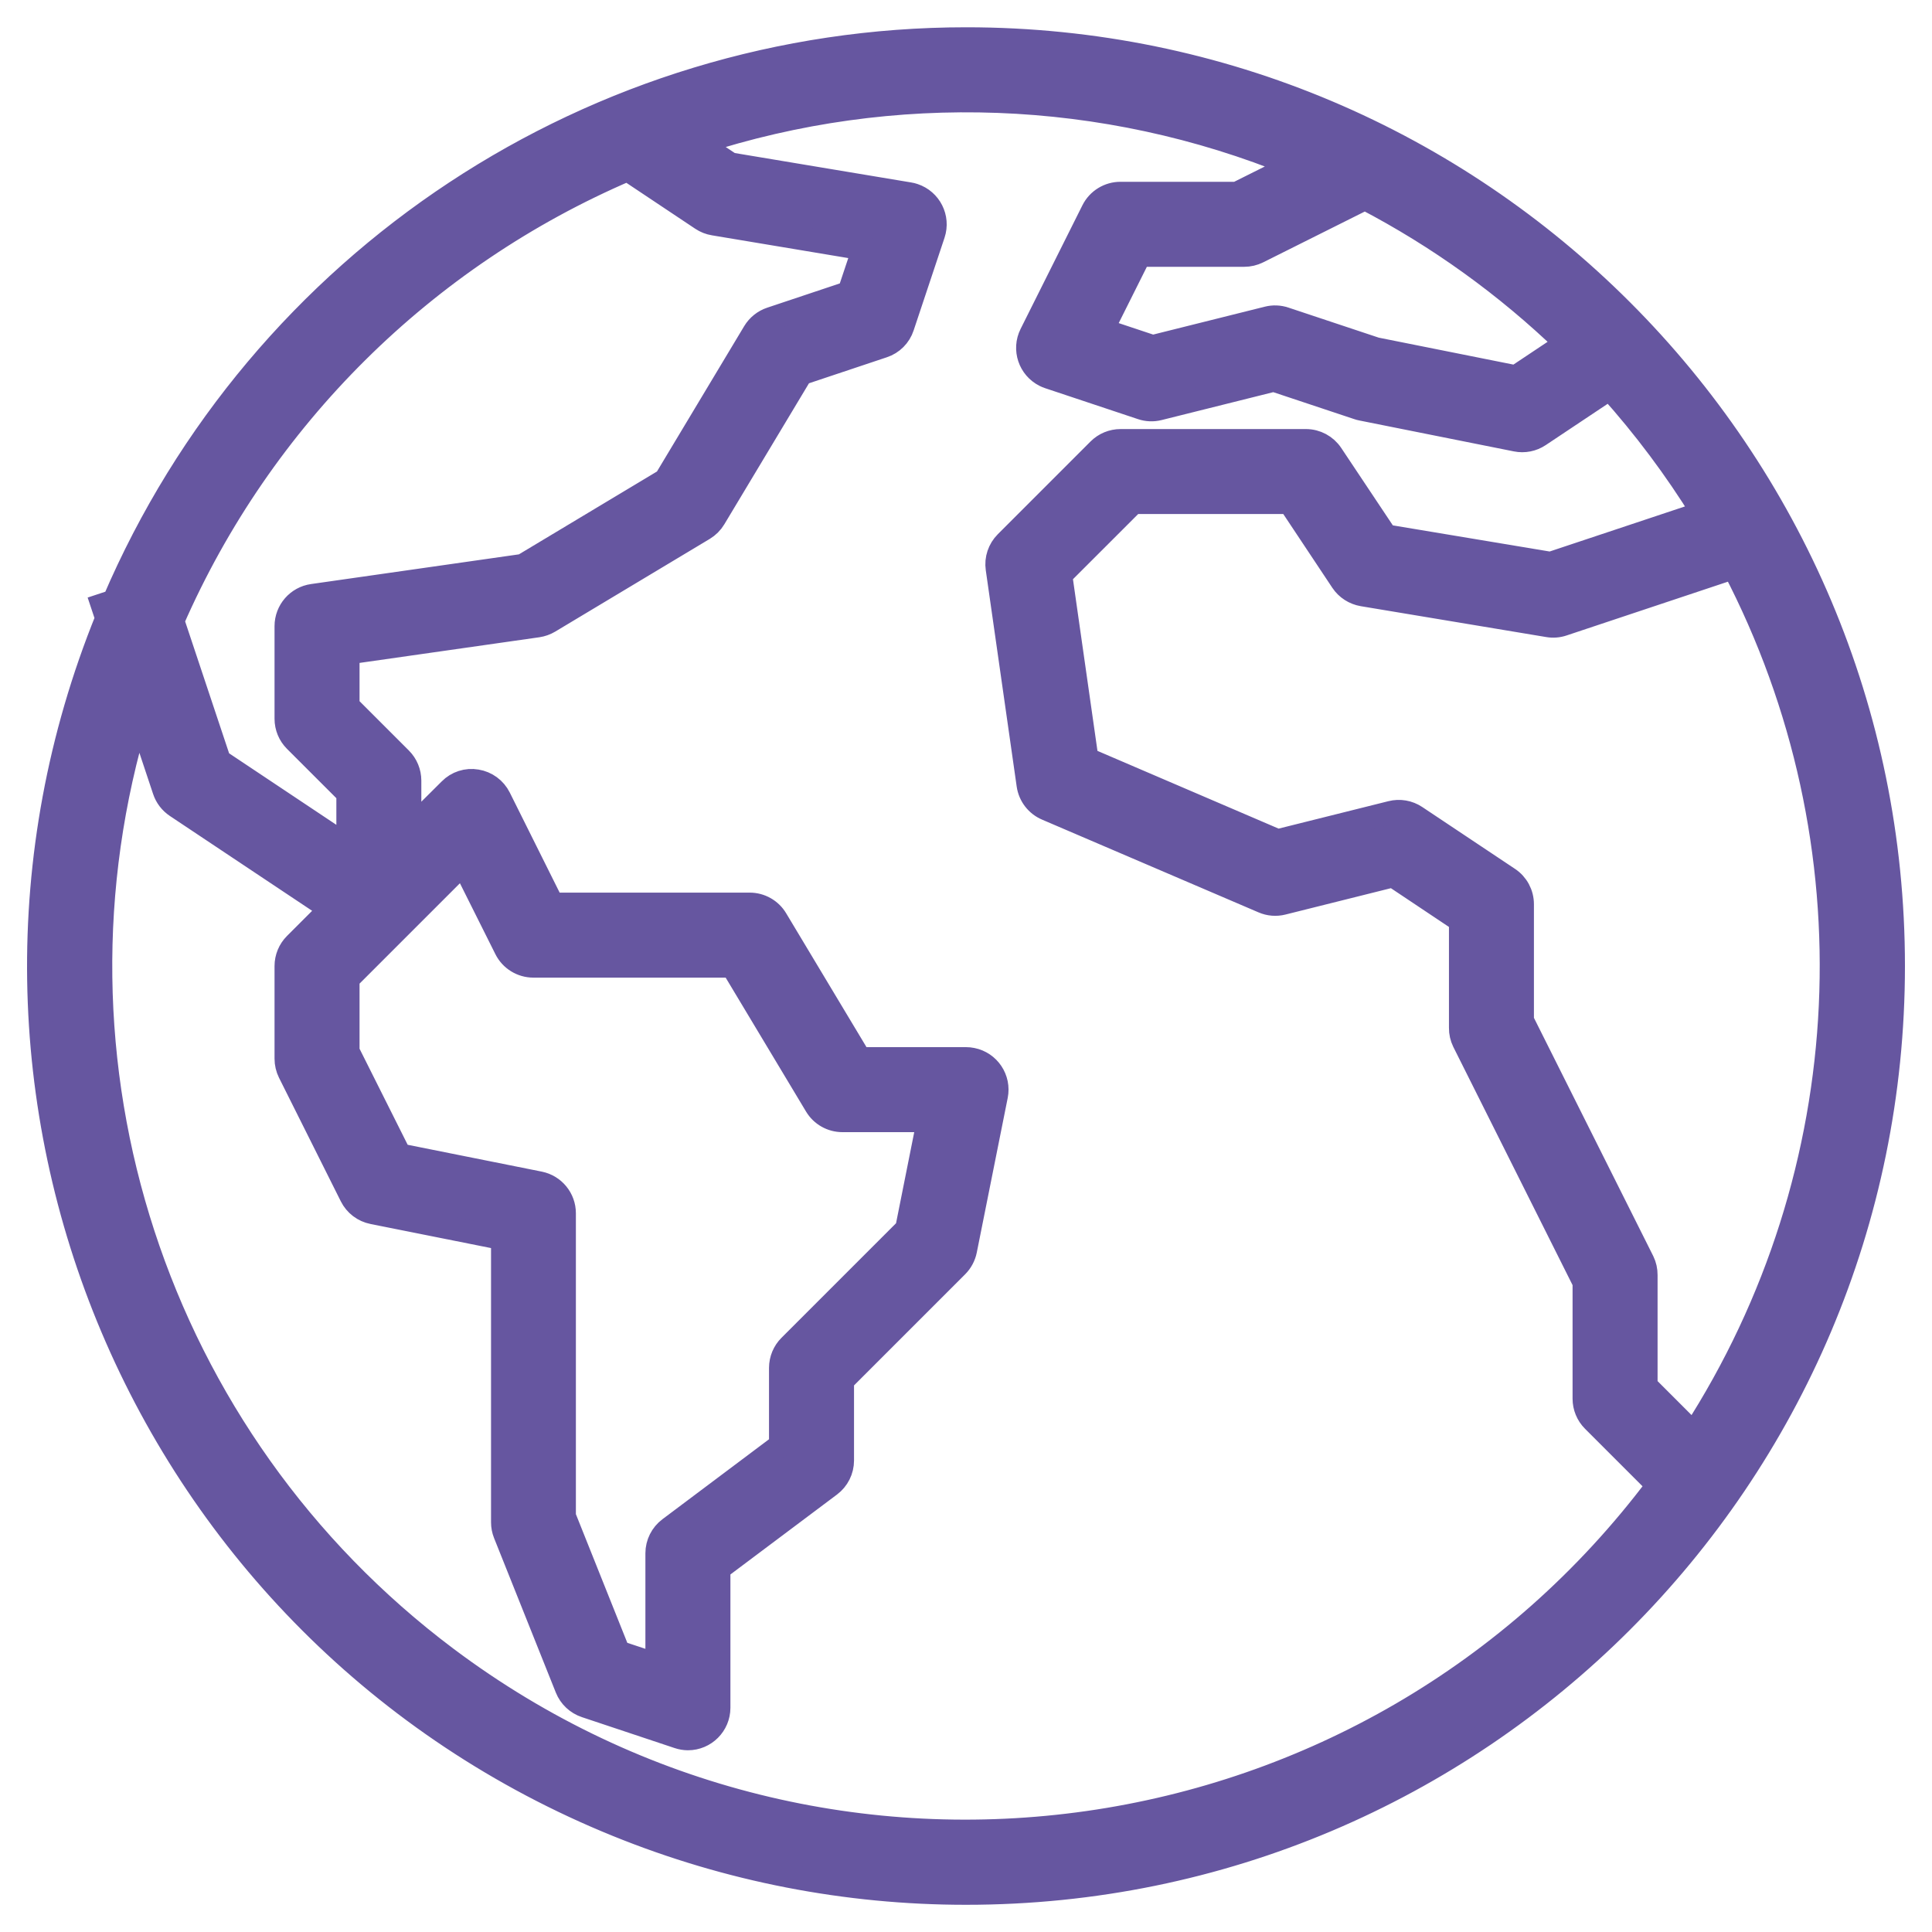 <?xml version="1.0" encoding="utf-8"?>
<svg xmlns="http://www.w3.org/2000/svg" width="50" height="50" viewBox="0 0 50 50" fill="none">
  <mask id="path-1-outside-1_2488_2463" maskUnits="userSpaceOnUse" x="0" y="0.006" width="50" height="50" fill="black">
    <rect fill="white" y="0.006" width="50" height="50"/>
    <path d="M25.009 1.006C15.405 1.004 6.727 6.728 2.947 15.556L2.648 15.655L2.764 16.003C-2.213 28.277 3.703 42.262 15.977 47.238C18.843 48.401 21.908 48.997 25.001 48.996C38.253 48.998 48.998 38.256 49 25.004C49.002 11.752 38.261 1.008 25.009 1.006ZM43.83 37.099L42.598 35.867V32.999C42.599 32.875 42.572 32.753 42.518 32.642L39.398 26.412V23.401C39.398 23.134 39.265 22.884 39.042 22.736L36.643 21.136C36.455 21.01 36.222 20.97 36.003 21.026L33.065 21.76L28.129 19.642L27.45 14.884L29.332 13.003H33.372L34.731 15.047C34.854 15.231 35.048 15.355 35.266 15.392L40.065 16.191C40.193 16.213 40.325 16.203 40.449 16.161L44.868 14.688C48.576 21.802 48.179 30.358 43.83 37.099ZM40.531 8.887L39.23 9.754L35.605 9.029L33.252 8.246C33.108 8.197 32.953 8.191 32.806 8.228L29.832 8.971L28.529 8.537L29.495 6.605H32.2C32.324 6.605 32.446 6.576 32.557 6.521L35.325 5.137C37.231 6.132 38.984 7.395 40.531 8.887ZM16.241 4.391L18.16 5.671C18.255 5.734 18.361 5.776 18.473 5.794L22.349 6.441L21.971 7.572L19.951 8.247C19.77 8.307 19.617 8.43 19.518 8.593L17.221 12.421L13.532 14.635L8.093 15.412C7.699 15.467 7.406 15.805 7.405 16.203V18.602C7.405 18.814 7.489 19.018 7.639 19.168L9.005 20.533V21.907L5.677 19.688L4.47 16.067C6.767 10.82 10.976 6.645 16.241 4.391ZM13.964 30.616L10.348 29.892L9.005 27.212V25.332L11.985 22.352L13.088 24.558C13.223 24.83 13.501 25.001 13.804 25.001H18.95L21.117 28.612C21.261 28.853 21.521 29 21.802 29H24.026L23.466 31.805L20.438 34.833C20.287 34.983 20.203 35.186 20.202 35.399V37.398L17.323 39.558C17.122 39.709 17.003 39.946 17.003 40.198V43.087L16.008 42.757L14.604 39.244V31.399C14.604 31.019 14.336 30.692 13.964 30.616ZM11.559 42.911C4.018 37.253 0.829 27.478 3.583 18.461L4.247 20.454C4.303 20.623 4.414 20.768 4.562 20.867L8.549 23.525L7.639 24.435C7.489 24.585 7.405 24.789 7.405 25.001V27.4C7.405 27.524 7.434 27.647 7.489 27.758L9.089 30.957C9.199 31.178 9.406 31.335 9.649 31.383L13.008 32.054V39.398C13.008 39.499 13.027 39.6 13.065 39.694L14.664 43.694C14.752 43.912 14.931 44.081 15.155 44.155L17.554 44.955C17.634 44.982 17.718 44.996 17.803 44.997C18.245 44.997 18.603 44.638 18.603 44.197V40.597L21.482 38.438C21.683 38.287 21.802 38.05 21.802 37.798V35.73L24.767 32.765C24.878 32.653 24.954 32.511 24.985 32.356L25.785 28.357C25.872 27.924 25.591 27.502 25.158 27.416C25.106 27.405 25.054 27.4 25.001 27.4H22.255L20.088 23.789C19.944 23.548 19.683 23.401 19.403 23.401H14.298L12.924 20.644C12.809 20.414 12.59 20.253 12.336 20.212C12.082 20.168 11.823 20.252 11.643 20.436L10.604 21.47V20.202C10.604 19.99 10.52 19.786 10.37 19.636L9.005 18.271V16.896L13.917 16.195C14.023 16.179 14.124 16.143 14.216 16.088L18.215 13.689C18.327 13.621 18.421 13.527 18.488 13.415L20.736 9.67L22.855 8.962C23.094 8.884 23.282 8.696 23.36 8.457L24.16 6.057C24.299 5.638 24.071 5.186 23.651 5.047C23.613 5.034 23.573 5.024 23.533 5.018L18.904 4.246L18.09 3.704C23.123 2.065 28.575 2.268 33.472 4.275L32.011 5.005H29.001C28.696 5.003 28.417 5.175 28.281 5.447L26.681 8.647C26.484 9.042 26.645 9.522 27.04 9.719C27.074 9.736 27.108 9.75 27.144 9.762L29.544 10.562C29.688 10.611 29.843 10.617 29.99 10.58L32.964 9.837L35.142 10.562C35.174 10.573 35.206 10.582 35.239 10.588L39.238 11.388C39.446 11.43 39.662 11.387 39.838 11.269L41.659 10.055C42.555 11.053 43.36 12.129 44.065 13.27L40.129 14.581L35.869 13.871L34.461 11.759C34.313 11.538 34.066 11.405 33.8 11.404H29.001C28.788 11.404 28.585 11.488 28.435 11.638L26.036 14.037C25.857 14.216 25.773 14.467 25.809 14.716L26.609 20.315C26.649 20.592 26.831 20.828 27.089 20.937L32.688 23.336C32.848 23.406 33.027 23.42 33.197 23.377L36.053 22.663L37.799 23.829V26.6C37.797 26.724 37.825 26.847 37.879 26.958L40.998 33.188V36.198C40.998 36.411 41.082 36.614 41.232 36.764L42.906 38.438C35.485 48.329 21.451 50.332 11.559 42.911Z"/>
  </mask>
  <path d="M25.009 1.006C15.405 1.004 6.727 6.728 2.947 15.556L2.648 15.655L2.764 16.003C-2.213 28.277 3.703 42.262 15.977 47.238C18.843 48.401 21.908 48.997 25.001 48.996C38.253 48.998 48.998 38.256 49 25.004C49.002 11.752 38.261 1.008 25.009 1.006ZM43.83 37.099L42.598 35.867V32.999C42.599 32.875 42.572 32.753 42.518 32.642L39.398 26.412V23.401C39.398 23.134 39.265 22.884 39.042 22.736L36.643 21.136C36.455 21.01 36.222 20.97 36.003 21.026L33.065 21.76L28.129 19.642L27.45 14.884L29.332 13.003H33.372L34.731 15.047C34.854 15.231 35.048 15.355 35.266 15.392L40.065 16.191C40.193 16.213 40.325 16.203 40.449 16.161L44.868 14.688C48.576 21.802 48.179 30.358 43.83 37.099ZM40.531 8.887L39.23 9.754L35.605 9.029L33.252 8.246C33.108 8.197 32.953 8.191 32.806 8.228L29.832 8.971L28.529 8.537L29.495 6.605H32.2C32.324 6.605 32.446 6.576 32.557 6.521L35.325 5.137C37.231 6.132 38.984 7.395 40.531 8.887ZM16.241 4.391L18.16 5.671C18.255 5.734 18.361 5.776 18.473 5.794L22.349 6.441L21.971 7.572L19.951 8.247C19.77 8.307 19.617 8.43 19.518 8.593L17.221 12.421L13.532 14.635L8.093 15.412C7.699 15.467 7.406 15.805 7.405 16.203V18.602C7.405 18.814 7.489 19.018 7.639 19.168L9.005 20.533V21.907L5.677 19.688L4.47 16.067C6.767 10.82 10.976 6.645 16.241 4.391ZM13.964 30.616L10.348 29.892L9.005 27.212V25.332L11.985 22.352L13.088 24.558C13.223 24.83 13.501 25.001 13.804 25.001H18.95L21.117 28.612C21.261 28.853 21.521 29 21.802 29H24.026L23.466 31.805L20.438 34.833C20.287 34.983 20.203 35.186 20.202 35.399V37.398L17.323 39.558C17.122 39.709 17.003 39.946 17.003 40.198V43.087L16.008 42.757L14.604 39.244V31.399C14.604 31.019 14.336 30.692 13.964 30.616ZM11.559 42.911C4.018 37.253 0.829 27.478 3.583 18.461L4.247 20.454C4.303 20.623 4.414 20.768 4.562 20.867L8.549 23.525L7.639 24.435C7.489 24.585 7.405 24.789 7.405 25.001V27.4C7.405 27.524 7.434 27.647 7.489 27.758L9.089 30.957C9.199 31.178 9.406 31.335 9.649 31.383L13.008 32.054V39.398C13.008 39.499 13.027 39.6 13.065 39.694L14.664 43.694C14.752 43.912 14.931 44.081 15.155 44.155L17.554 44.955C17.634 44.982 17.718 44.996 17.803 44.997C18.245 44.997 18.603 44.638 18.603 44.197V40.597L21.482 38.438C21.683 38.287 21.802 38.05 21.802 37.798V35.73L24.767 32.765C24.878 32.653 24.954 32.511 24.985 32.356L25.785 28.357C25.872 27.924 25.591 27.502 25.158 27.416C25.106 27.405 25.054 27.4 25.001 27.4H22.255L20.088 23.789C19.944 23.548 19.683 23.401 19.403 23.401H14.298L12.924 20.644C12.809 20.414 12.59 20.253 12.336 20.212C12.082 20.168 11.823 20.252 11.643 20.436L10.604 21.47V20.202C10.604 19.99 10.52 19.786 10.37 19.636L9.005 18.271V16.896L13.917 16.195C14.023 16.179 14.124 16.143 14.216 16.088L18.215 13.689C18.327 13.621 18.421 13.527 18.488 13.415L20.736 9.67L22.855 8.962C23.094 8.884 23.282 8.696 23.36 8.457L24.16 6.057C24.299 5.638 24.071 5.186 23.651 5.047C23.613 5.034 23.573 5.024 23.533 5.018L18.904 4.246L18.09 3.704C23.123 2.065 28.575 2.268 33.472 4.275L32.011 5.005H29.001C28.696 5.003 28.417 5.175 28.281 5.447L26.681 8.647C26.484 9.042 26.645 9.522 27.04 9.719C27.074 9.736 27.108 9.75 27.144 9.762L29.544 10.562C29.688 10.611 29.843 10.617 29.99 10.58L32.964 9.837L35.142 10.562C35.174 10.573 35.206 10.582 35.239 10.588L39.238 11.388C39.446 11.43 39.662 11.387 39.838 11.269L41.659 10.055C42.555 11.053 43.36 12.129 44.065 13.27L40.129 14.581L35.869 13.871L34.461 11.759C34.313 11.538 34.066 11.405 33.8 11.404H29.001C28.788 11.404 28.585 11.488 28.435 11.638L26.036 14.037C25.857 14.216 25.773 14.467 25.809 14.716L26.609 20.315C26.649 20.592 26.831 20.828 27.089 20.937L32.688 23.336C32.848 23.406 33.027 23.42 33.197 23.377L36.053 22.663L37.799 23.829V26.6C37.797 26.724 37.825 26.847 37.879 26.958L40.998 33.188V36.198C40.998 36.411 41.082 36.614 41.232 36.764L42.906 38.438C35.485 48.329 21.451 50.332 11.559 42.911Z" fill="#6656A0"/>
  <path d="M25.009 1.006C15.405 1.004 6.727 6.728 2.947 15.556L2.648 15.655L2.764 16.003C-2.213 28.277 3.703 42.262 15.977 47.238C18.843 48.401 21.908 48.997 25.001 48.996C38.253 48.998 48.998 38.256 49 25.004C49.002 11.752 38.261 1.008 25.009 1.006ZM43.83 37.099L42.598 35.867V32.999C42.599 32.875 42.572 32.753 42.518 32.642L39.398 26.412V23.401C39.398 23.134 39.265 22.884 39.042 22.736L36.643 21.136C36.455 21.01 36.222 20.97 36.003 21.026L33.065 21.76L28.129 19.642L27.45 14.884L29.332 13.003H33.372L34.731 15.047C34.854 15.231 35.048 15.355 35.266 15.392L40.065 16.191C40.193 16.213 40.325 16.203 40.449 16.161L44.868 14.688C48.576 21.802 48.179 30.358 43.83 37.099ZM40.531 8.887L39.23 9.754L35.605 9.029L33.252 8.246C33.108 8.197 32.953 8.191 32.806 8.228L29.832 8.971L28.529 8.537L29.495 6.605H32.2C32.324 6.605 32.446 6.576 32.557 6.521L35.325 5.137C37.231 6.132 38.984 7.395 40.531 8.887ZM16.241 4.391L18.16 5.671C18.255 5.734 18.361 5.776 18.473 5.794L22.349 6.441L21.971 7.572L19.951 8.247C19.77 8.307 19.617 8.43 19.518 8.593L17.221 12.421L13.532 14.635L8.093 15.412C7.699 15.467 7.406 15.805 7.405 16.203V18.602C7.405 18.814 7.489 19.018 7.639 19.168L9.005 20.533V21.907L5.677 19.688L4.47 16.067C6.767 10.82 10.976 6.645 16.241 4.391ZM13.964 30.616L10.348 29.892L9.005 27.212V25.332L11.985 22.352L13.088 24.558C13.223 24.83 13.501 25.001 13.804 25.001H18.95L21.117 28.612C21.261 28.853 21.521 29 21.802 29H24.026L23.466 31.805L20.438 34.833C20.287 34.983 20.203 35.186 20.202 35.399V37.398L17.323 39.558C17.122 39.709 17.003 39.946 17.003 40.198V43.087L16.008 42.757L14.604 39.244V31.399C14.604 31.019 14.336 30.692 13.964 30.616ZM11.559 42.911C4.018 37.253 0.829 27.478 3.583 18.461L4.247 20.454C4.303 20.623 4.414 20.768 4.562 20.867L8.549 23.525L7.639 24.435C7.489 24.585 7.405 24.789 7.405 25.001V27.4C7.405 27.524 7.434 27.647 7.489 27.758L9.089 30.957C9.199 31.178 9.406 31.335 9.649 31.383L13.008 32.054V39.398C13.008 39.499 13.027 39.6 13.065 39.694L14.664 43.694C14.752 43.912 14.931 44.081 15.155 44.155L17.554 44.955C17.634 44.982 17.718 44.996 17.803 44.997C18.245 44.997 18.603 44.638 18.603 44.197V40.597L21.482 38.438C21.683 38.287 21.802 38.05 21.802 37.798V35.73L24.767 32.765C24.878 32.653 24.954 32.511 24.985 32.356L25.785 28.357C25.872 27.924 25.591 27.502 25.158 27.416C25.106 27.405 25.054 27.4 25.001 27.4H22.255L20.088 23.789C19.944 23.548 19.683 23.401 19.403 23.401H14.298L12.924 20.644C12.809 20.414 12.59 20.253 12.336 20.212C12.082 20.168 11.823 20.252 11.643 20.436L10.604 21.47V20.202C10.604 19.99 10.52 19.786 10.37 19.636L9.005 18.271V16.896L13.917 16.195C14.023 16.179 14.124 16.143 14.216 16.088L18.215 13.689C18.327 13.621 18.421 13.527 18.488 13.415L20.736 9.67L22.855 8.962C23.094 8.884 23.282 8.696 23.36 8.457L24.16 6.057C24.299 5.638 24.071 5.186 23.651 5.047C23.613 5.034 23.573 5.024 23.533 5.018L18.904 4.246L18.09 3.704C23.123 2.065 28.575 2.268 33.472 4.275L32.011 5.005H29.001C28.696 5.003 28.417 5.175 28.281 5.447L26.681 8.647C26.484 9.042 26.645 9.522 27.04 9.719C27.074 9.736 27.108 9.75 27.144 9.762L29.544 10.562C29.688 10.611 29.843 10.617 29.99 10.58L32.964 9.837L35.142 10.562C35.174 10.573 35.206 10.582 35.239 10.588L39.238 11.388C39.446 11.43 39.662 11.387 39.838 11.269L41.659 10.055C42.555 11.053 43.36 12.129 44.065 13.27L40.129 14.581L35.869 13.871L34.461 11.759C34.313 11.538 34.066 11.405 33.8 11.404H29.001C28.788 11.404 28.585 11.488 28.435 11.638L26.036 14.037C25.857 14.216 25.773 14.467 25.809 14.716L26.609 20.315C26.649 20.592 26.831 20.828 27.089 20.937L32.688 23.336C32.848 23.406 33.027 23.42 33.197 23.377L36.053 22.663L37.799 23.829V26.6C37.797 26.724 37.825 26.847 37.879 26.958L40.998 33.188V36.198C40.998 36.411 41.082 36.614 41.232 36.764L42.906 38.438C35.485 48.329 21.451 50.332 11.559 42.911Z" stroke="#6656A0" stroke-width="0.6" mask="url(#path-1-outside-1_2488_2463)"/>
</svg>